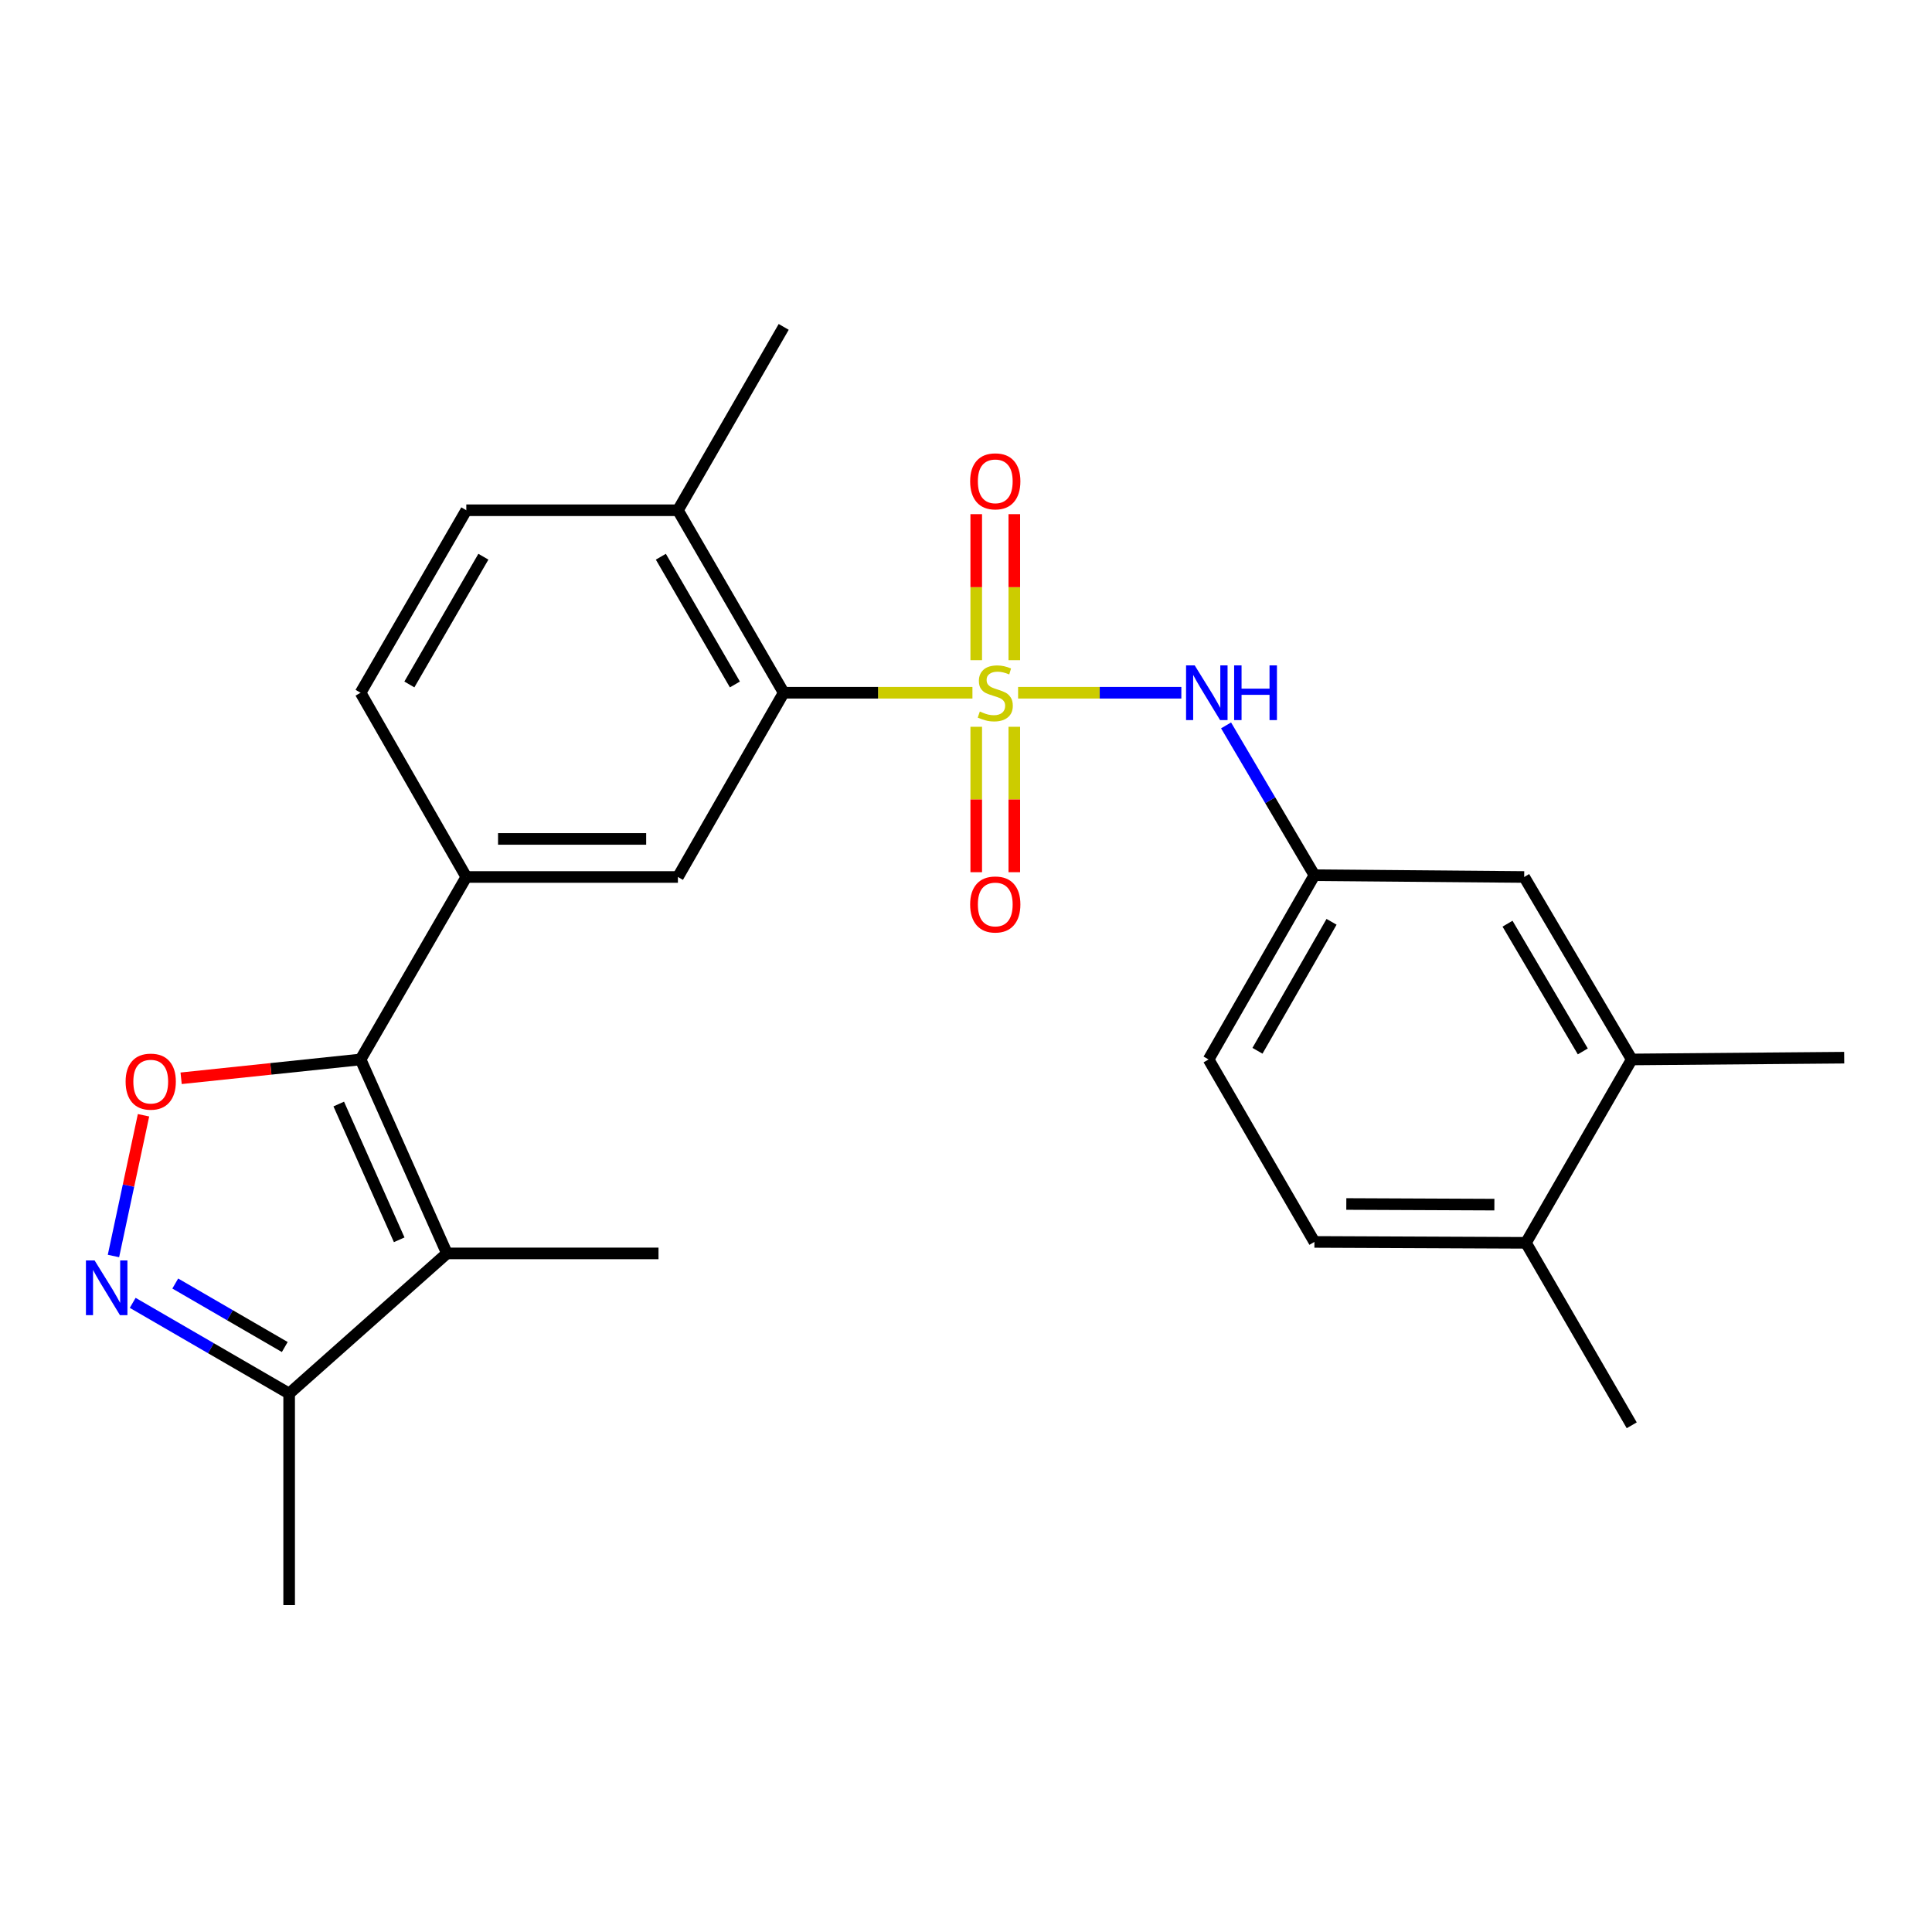 <?xml version='1.0' encoding='iso-8859-1'?>
<svg version='1.1' baseProfile='full'
              xmlns='http://www.w3.org/2000/svg'
                      xmlns:rdkit='http://www.rdkit.org/xml'
                      xmlns:xlink='http://www.w3.org/1999/xlink'
                  xml:space='preserve'
width='1000px' height='1000px' viewBox='0 0 1000 1000'>
<!-- END OF HEADER -->
<rect style='opacity:1.0;fill:#FFFFFF;stroke:none' width='1000' height='1000' x='0' y='0'> </rect>
<path class='bond-4' d='M 503.331,358.563 L 454.487,358.563' style='fill:none;fill-rule:evenodd;stroke:#CCCC00;stroke-width:6px;stroke-linecap:butt;stroke-linejoin:miter;stroke-opacity:1' />
<path class='bond-4' d='M 454.487,358.563 L 405.642,358.563' style='fill:none;fill-rule:evenodd;stroke:#000000;stroke-width:6px;stroke-linecap:butt;stroke-linejoin:miter;stroke-opacity:1' />
<path class='bond-6' d='M 526.966,358.563 L 569.215,358.563' style='fill:none;fill-rule:evenodd;stroke:#CCCC00;stroke-width:6px;stroke-linecap:butt;stroke-linejoin:miter;stroke-opacity:1' />
<path class='bond-6' d='M 569.215,358.563 L 611.463,358.563' style='fill:none;fill-rule:evenodd;stroke:#0000FF;stroke-width:6px;stroke-linecap:butt;stroke-linejoin:miter;stroke-opacity:1' />
<path class='bond-9' d='M 505.297,376.18 L 505.297,413.816' style='fill:none;fill-rule:evenodd;stroke:#CCCC00;stroke-width:6px;stroke-linecap:butt;stroke-linejoin:miter;stroke-opacity:1' />
<path class='bond-9' d='M 505.297,413.816 L 505.297,451.452' style='fill:none;fill-rule:evenodd;stroke:#FF0000;stroke-width:6px;stroke-linecap:butt;stroke-linejoin:miter;stroke-opacity:1' />
<path class='bond-9' d='M 525.001,376.18 L 525.001,413.816' style='fill:none;fill-rule:evenodd;stroke:#CCCC00;stroke-width:6px;stroke-linecap:butt;stroke-linejoin:miter;stroke-opacity:1' />
<path class='bond-9' d='M 525.001,413.816 L 525.001,451.452' style='fill:none;fill-rule:evenodd;stroke:#FF0000;stroke-width:6px;stroke-linecap:butt;stroke-linejoin:miter;stroke-opacity:1' />
<path class='bond-10' d='M 525.001,341.705 L 525.001,303.918' style='fill:none;fill-rule:evenodd;stroke:#CCCC00;stroke-width:6px;stroke-linecap:butt;stroke-linejoin:miter;stroke-opacity:1' />
<path class='bond-10' d='M 525.001,303.918 L 525.001,266.132' style='fill:none;fill-rule:evenodd;stroke:#FF0000;stroke-width:6px;stroke-linecap:butt;stroke-linejoin:miter;stroke-opacity:1' />
<path class='bond-10' d='M 505.297,341.705 L 505.297,303.918' style='fill:none;fill-rule:evenodd;stroke:#CCCC00;stroke-width:6px;stroke-linecap:butt;stroke-linejoin:miter;stroke-opacity:1' />
<path class='bond-10' d='M 505.297,303.918 L 505.297,266.132' style='fill:none;fill-rule:evenodd;stroke:#FF0000;stroke-width:6px;stroke-linecap:butt;stroke-linejoin:miter;stroke-opacity:1' />
<path class='bond-0' d='M 186.628,548.372 L 241.359,453.927' style='fill:none;fill-rule:evenodd;stroke:#000000;stroke-width:6px;stroke-linecap:butt;stroke-linejoin:miter;stroke-opacity:1' />
<path class='bond-1' d='M 186.628,548.372 L 231.333,648.761' style='fill:none;fill-rule:evenodd;stroke:#000000;stroke-width:6px;stroke-linecap:butt;stroke-linejoin:miter;stroke-opacity:1' />
<path class='bond-1' d='M 175.334,571.446 L 206.627,641.718' style='fill:none;fill-rule:evenodd;stroke:#000000;stroke-width:6px;stroke-linecap:butt;stroke-linejoin:miter;stroke-opacity:1' />
<path class='bond-2' d='M 186.628,548.372 L 140.188,553.244' style='fill:none;fill-rule:evenodd;stroke:#000000;stroke-width:6px;stroke-linecap:butt;stroke-linejoin:miter;stroke-opacity:1' />
<path class='bond-2' d='M 140.188,553.244 L 93.748,558.117' style='fill:none;fill-rule:evenodd;stroke:#FF0000;stroke-width:6px;stroke-linecap:butt;stroke-linejoin:miter;stroke-opacity:1' />
<path class='bond-8' d='M 231.333,648.761 L 149.662,721.302' style='fill:none;fill-rule:evenodd;stroke:#000000;stroke-width:6px;stroke-linecap:butt;stroke-linejoin:miter;stroke-opacity:1' />
<path class='bond-20' d='M 231.333,648.761 L 340.84,648.761' style='fill:none;fill-rule:evenodd;stroke:#000000;stroke-width:6px;stroke-linecap:butt;stroke-linejoin:miter;stroke-opacity:1' />
<path class='bond-3' d='M 74.284,577.257 L 66.506,613.681' style='fill:none;fill-rule:evenodd;stroke:#FF0000;stroke-width:6px;stroke-linecap:butt;stroke-linejoin:miter;stroke-opacity:1' />
<path class='bond-3' d='M 66.506,613.681 L 58.728,650.106' style='fill:none;fill-rule:evenodd;stroke:#0000FF;stroke-width:6px;stroke-linecap:butt;stroke-linejoin:miter;stroke-opacity:1' />
<path class='bond-27' d='M 68.686,674.357 L 109.174,697.829' style='fill:none;fill-rule:evenodd;stroke:#0000FF;stroke-width:6px;stroke-linecap:butt;stroke-linejoin:miter;stroke-opacity:1' />
<path class='bond-27' d='M 109.174,697.829 L 149.662,721.302' style='fill:none;fill-rule:evenodd;stroke:#000000;stroke-width:6px;stroke-linecap:butt;stroke-linejoin:miter;stroke-opacity:1' />
<path class='bond-27' d='M 90.715,664.353 L 119.056,680.783' style='fill:none;fill-rule:evenodd;stroke:#0000FF;stroke-width:6px;stroke-linecap:butt;stroke-linejoin:miter;stroke-opacity:1' />
<path class='bond-27' d='M 119.056,680.783 L 147.398,697.214' style='fill:none;fill-rule:evenodd;stroke:#000000;stroke-width:6px;stroke-linecap:butt;stroke-linejoin:miter;stroke-opacity:1' />
<path class='bond-7' d='M 405.642,358.563 L 350.888,453.927' style='fill:none;fill-rule:evenodd;stroke:#000000;stroke-width:6px;stroke-linecap:butt;stroke-linejoin:miter;stroke-opacity:1' />
<path class='bond-13' d='M 405.642,358.563 L 350.888,264.107' style='fill:none;fill-rule:evenodd;stroke:#000000;stroke-width:6px;stroke-linecap:butt;stroke-linejoin:miter;stroke-opacity:1' />
<path class='bond-13' d='M 380.382,354.275 L 342.055,288.156' style='fill:none;fill-rule:evenodd;stroke:#000000;stroke-width:6px;stroke-linecap:butt;stroke-linejoin:miter;stroke-opacity:1' />
<path class='bond-5' d='M 241.359,453.927 L 350.888,453.927' style='fill:none;fill-rule:evenodd;stroke:#000000;stroke-width:6px;stroke-linecap:butt;stroke-linejoin:miter;stroke-opacity:1' />
<path class='bond-5' d='M 257.789,434.224 L 334.459,434.224' style='fill:none;fill-rule:evenodd;stroke:#000000;stroke-width:6px;stroke-linecap:butt;stroke-linejoin:miter;stroke-opacity:1' />
<path class='bond-25' d='M 241.359,453.927 L 186.628,358.563' style='fill:none;fill-rule:evenodd;stroke:#000000;stroke-width:6px;stroke-linecap:butt;stroke-linejoin:miter;stroke-opacity:1' />
<path class='bond-12' d='M 634.612,375.464 L 657.476,414.236' style='fill:none;fill-rule:evenodd;stroke:#0000FF;stroke-width:6px;stroke-linecap:butt;stroke-linejoin:miter;stroke-opacity:1' />
<path class='bond-12' d='M 657.476,414.236 L 680.34,453.007' style='fill:none;fill-rule:evenodd;stroke:#000000;stroke-width:6px;stroke-linecap:butt;stroke-linejoin:miter;stroke-opacity:1' />
<path class='bond-21' d='M 149.662,721.302 L 149.662,830.798' style='fill:none;fill-rule:evenodd;stroke:#000000;stroke-width:6px;stroke-linecap:butt;stroke-linejoin:miter;stroke-opacity:1' />
<path class='bond-11' d='M 844.579,548.372 L 788.917,453.927' style='fill:none;fill-rule:evenodd;stroke:#000000;stroke-width:6px;stroke-linecap:butt;stroke-linejoin:miter;stroke-opacity:1' />
<path class='bond-11' d='M 819.255,544.209 L 780.291,478.098' style='fill:none;fill-rule:evenodd;stroke:#000000;stroke-width:6px;stroke-linecap:butt;stroke-linejoin:miter;stroke-opacity:1' />
<path class='bond-22' d='M 844.579,548.372 L 954.545,547.452' style='fill:none;fill-rule:evenodd;stroke:#000000;stroke-width:6px;stroke-linecap:butt;stroke-linejoin:miter;stroke-opacity:1' />
<path class='bond-26' d='M 844.579,548.372 L 789.825,643.287' style='fill:none;fill-rule:evenodd;stroke:#000000;stroke-width:6px;stroke-linecap:butt;stroke-linejoin:miter;stroke-opacity:1' />
<path class='bond-14' d='M 680.34,453.007 L 788.917,453.927' style='fill:none;fill-rule:evenodd;stroke:#000000;stroke-width:6px;stroke-linecap:butt;stroke-linejoin:miter;stroke-opacity:1' />
<path class='bond-19' d='M 680.34,453.007 L 625.565,548.372' style='fill:none;fill-rule:evenodd;stroke:#000000;stroke-width:6px;stroke-linecap:butt;stroke-linejoin:miter;stroke-opacity:1' />
<path class='bond-19' d='M 689.209,477.126 L 650.866,543.881' style='fill:none;fill-rule:evenodd;stroke:#000000;stroke-width:6px;stroke-linecap:butt;stroke-linejoin:miter;stroke-opacity:1' />
<path class='bond-17' d='M 350.888,264.107 L 241.359,264.107' style='fill:none;fill-rule:evenodd;stroke:#000000;stroke-width:6px;stroke-linecap:butt;stroke-linejoin:miter;stroke-opacity:1' />
<path class='bond-23' d='M 350.888,264.107 L 405.642,169.202' style='fill:none;fill-rule:evenodd;stroke:#000000;stroke-width:6px;stroke-linecap:butt;stroke-linejoin:miter;stroke-opacity:1' />
<path class='bond-15' d='M 186.628,358.563 L 241.359,264.107' style='fill:none;fill-rule:evenodd;stroke:#000000;stroke-width:6px;stroke-linecap:butt;stroke-linejoin:miter;stroke-opacity:1' />
<path class='bond-15' d='M 211.886,354.273 L 250.198,288.153' style='fill:none;fill-rule:evenodd;stroke:#000000;stroke-width:6px;stroke-linecap:butt;stroke-linejoin:miter;stroke-opacity:1' />
<path class='bond-16' d='M 789.825,643.287 L 680.34,642.817' style='fill:none;fill-rule:evenodd;stroke:#000000;stroke-width:6px;stroke-linecap:butt;stroke-linejoin:miter;stroke-opacity:1' />
<path class='bond-16' d='M 773.487,623.514 L 696.847,623.184' style='fill:none;fill-rule:evenodd;stroke:#000000;stroke-width:6px;stroke-linecap:butt;stroke-linejoin:miter;stroke-opacity:1' />
<path class='bond-24' d='M 789.825,643.287 L 844.579,737.732' style='fill:none;fill-rule:evenodd;stroke:#000000;stroke-width:6px;stroke-linecap:butt;stroke-linejoin:miter;stroke-opacity:1' />
<path class='bond-18' d='M 680.34,642.817 L 625.565,548.372' style='fill:none;fill-rule:evenodd;stroke:#000000;stroke-width:6px;stroke-linecap:butt;stroke-linejoin:miter;stroke-opacity:1' />
<path  class='atom-0' d='M 507.149 368.283
Q 507.469 368.403, 508.789 368.963
Q 510.109 369.523, 511.549 369.883
Q 513.029 370.203, 514.469 370.203
Q 517.149 370.203, 518.709 368.923
Q 520.269 367.603, 520.269 365.323
Q 520.269 363.763, 519.469 362.803
Q 518.709 361.843, 517.509 361.323
Q 516.309 360.803, 514.309 360.203
Q 511.789 359.443, 510.269 358.723
Q 508.789 358.003, 507.709 356.483
Q 506.669 354.963, 506.669 352.403
Q 506.669 348.843, 509.069 346.643
Q 511.509 344.443, 516.309 344.443
Q 519.589 344.443, 523.309 346.003
L 522.389 349.083
Q 518.989 347.683, 516.429 347.683
Q 513.669 347.683, 512.149 348.843
Q 510.629 349.963, 510.669 351.923
Q 510.669 353.443, 511.429 354.363
Q 512.229 355.283, 513.349 355.803
Q 514.509 356.323, 516.429 356.923
Q 518.989 357.723, 520.509 358.523
Q 522.029 359.323, 523.109 360.963
Q 524.229 362.563, 524.229 365.323
Q 524.229 369.243, 521.589 371.363
Q 518.989 373.443, 514.629 373.443
Q 512.109 373.443, 510.189 372.883
Q 508.309 372.363, 506.069 371.443
L 507.149 368.283
' fill='#CCCC00'/>
<path  class='atom-3' d='M 65.018 559.847
Q 65.018 553.047, 68.378 549.247
Q 71.738 545.447, 78.018 545.447
Q 84.298 545.447, 87.658 549.247
Q 91.018 553.047, 91.018 559.847
Q 91.018 566.727, 87.618 570.647
Q 84.218 574.527, 78.018 574.527
Q 71.778 574.527, 68.378 570.647
Q 65.018 566.767, 65.018 559.847
M 78.018 571.327
Q 82.338 571.327, 84.658 568.447
Q 87.018 565.527, 87.018 559.847
Q 87.018 554.287, 84.658 551.487
Q 82.338 548.647, 78.018 548.647
Q 73.698 548.647, 71.338 551.447
Q 69.018 554.247, 69.018 559.847
Q 69.018 565.567, 71.338 568.447
Q 73.698 571.327, 78.018 571.327
' fill='#FF0000'/>
<path  class='atom-4' d='M 48.957 652.388
L 58.237 667.388
Q 59.157 668.868, 60.637 671.548
Q 62.117 674.228, 62.197 674.388
L 62.197 652.388
L 65.957 652.388
L 65.957 680.708
L 62.077 680.708
L 52.117 664.308
Q 50.957 662.388, 49.717 660.188
Q 48.517 657.988, 48.157 657.308
L 48.157 680.708
L 44.477 680.708
L 44.477 652.388
L 48.957 652.388
' fill='#0000FF'/>
<path  class='atom-7' d='M 618.385 344.403
L 627.665 359.403
Q 628.585 360.883, 630.065 363.563
Q 631.545 366.243, 631.625 366.403
L 631.625 344.403
L 635.385 344.403
L 635.385 372.723
L 631.505 372.723
L 621.545 356.323
Q 620.385 354.403, 619.145 352.203
Q 617.945 350.003, 617.585 349.323
L 617.585 372.723
L 613.905 372.723
L 613.905 344.403
L 618.385 344.403
' fill='#0000FF'/>
<path  class='atom-7' d='M 638.785 344.403
L 642.625 344.403
L 642.625 356.443
L 657.105 356.443
L 657.105 344.403
L 660.945 344.403
L 660.945 372.723
L 657.105 372.723
L 657.105 359.643
L 642.625 359.643
L 642.625 372.723
L 638.785 372.723
L 638.785 344.403
' fill='#0000FF'/>
<path  class='atom-10' d='M 502.149 468.15
Q 502.149 461.35, 505.509 457.55
Q 508.869 453.75, 515.149 453.75
Q 521.429 453.75, 524.789 457.55
Q 528.149 461.35, 528.149 468.15
Q 528.149 475.03, 524.749 478.95
Q 521.349 482.83, 515.149 482.83
Q 508.909 482.83, 505.509 478.95
Q 502.149 475.07, 502.149 468.15
M 515.149 479.63
Q 519.469 479.63, 521.789 476.75
Q 524.149 473.83, 524.149 468.15
Q 524.149 462.59, 521.789 459.79
Q 519.469 456.95, 515.149 456.95
Q 510.829 456.95, 508.469 459.75
Q 506.149 462.55, 506.149 468.15
Q 506.149 473.87, 508.469 476.75
Q 510.829 479.63, 515.149 479.63
' fill='#FF0000'/>
<path  class='atom-11' d='M 502.149 249.135
Q 502.149 242.335, 505.509 238.535
Q 508.869 234.735, 515.149 234.735
Q 521.429 234.735, 524.789 238.535
Q 528.149 242.335, 528.149 249.135
Q 528.149 256.015, 524.749 259.935
Q 521.349 263.815, 515.149 263.815
Q 508.909 263.815, 505.509 259.935
Q 502.149 256.055, 502.149 249.135
M 515.149 260.615
Q 519.469 260.615, 521.789 257.735
Q 524.149 254.815, 524.149 249.135
Q 524.149 243.575, 521.789 240.775
Q 519.469 237.935, 515.149 237.935
Q 510.829 237.935, 508.469 240.735
Q 506.149 243.535, 506.149 249.135
Q 506.149 254.855, 508.469 257.735
Q 510.829 260.615, 515.149 260.615
' fill='#FF0000'/>
</svg>

